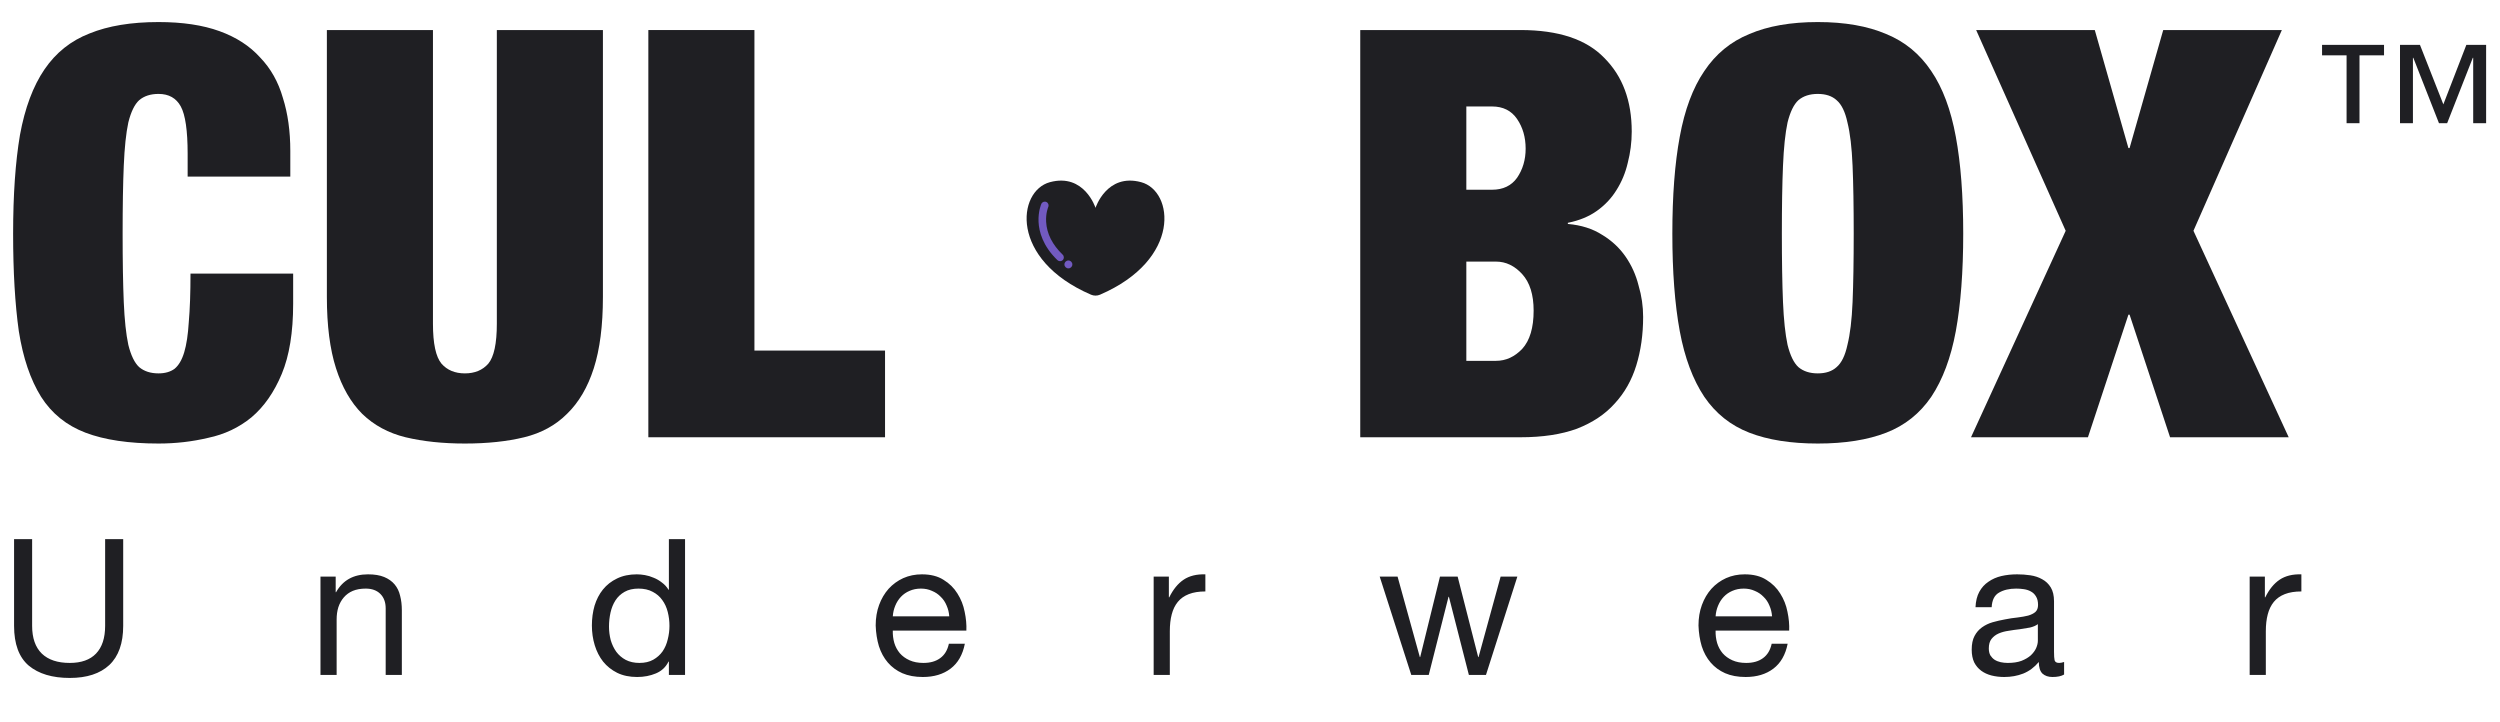 <svg xmlns="http://www.w3.org/2000/svg" fill="none" viewBox="0 0 263 76" height="76" width="263">
<path fill="#1F1F23" d="M207.891 3.16H220.371L223.911 15.58H224.031L227.571 3.16H240.051L230.751 24.28L240.771 46H228.291L224.031 33.1H223.911L219.651 46H207.351L217.311 24.28L207.891 3.16Z"></path>
<path fill="#1F1F23" d="M187.451 24.58C187.451 27.46 187.491 29.86 187.571 31.78C187.651 33.66 187.811 35.16 188.051 36.28C188.331 37.4 188.711 38.18 189.191 38.62C189.711 39.06 190.391 39.28 191.231 39.28C192.071 39.28 192.731 39.06 193.211 38.62C193.731 38.18 194.111 37.4 194.351 36.28C194.631 35.16 194.811 33.66 194.891 31.78C194.971 29.86 195.011 27.46 195.011 24.58C195.011 21.7 194.971 19.32 194.891 17.44C194.811 15.52 194.631 14 194.351 12.88C194.111 11.76 193.731 10.98 193.211 10.54C192.731 10.1 192.071 9.88 191.231 9.88C190.391 9.88 189.711 10.1 189.191 10.54C188.711 10.98 188.331 11.76 188.051 12.88C187.811 14 187.651 15.52 187.571 17.44C187.491 19.32 187.451 21.7 187.451 24.58ZM175.931 24.58C175.931 20.58 176.191 17.18 176.711 14.38C177.231 11.54 178.091 9.24 179.291 7.48C180.491 5.68 182.071 4.38 184.031 3.58C185.991 2.74 188.391 2.32 191.231 2.32C194.071 2.32 196.471 2.74 198.431 3.58C200.391 4.38 201.971 5.68 203.171 7.48C204.371 9.24 205.231 11.54 205.751 14.38C206.271 17.18 206.531 20.58 206.531 24.58C206.531 28.58 206.271 32 205.751 34.84C205.231 37.64 204.371 39.94 203.171 41.74C201.971 43.5 200.391 44.76 198.431 45.52C196.471 46.28 194.071 46.66 191.231 46.66C188.391 46.66 185.991 46.28 184.031 45.52C182.071 44.76 180.491 43.5 179.291 41.74C178.091 39.94 177.231 37.64 176.711 34.84C176.191 32 175.931 28.58 175.931 24.58Z"></path>
<path fill="#1F1F23" d="M154.258 37.96H157.378C158.418 37.96 159.338 37.54 160.138 36.7C160.938 35.82 161.338 34.48 161.338 32.68C161.338 31 160.938 29.72 160.138 28.84C159.338 27.96 158.418 27.52 157.378 27.52H154.258V37.96ZM154.258 19.96H156.958C158.118 19.96 158.998 19.54 159.598 18.7C160.198 17.82 160.498 16.8 160.498 15.64C160.498 14.44 160.198 13.4 159.598 12.52C158.998 11.64 158.118 11.2 156.958 11.2H154.258V19.96ZM143.098 3.16H159.958C163.958 3.16 166.898 4.14 168.778 6.1C170.698 8.02 171.658 10.6 171.658 13.84C171.658 14.96 171.518 16.06 171.238 17.14C170.998 18.18 170.598 19.14 170.038 20.02C169.518 20.86 168.838 21.58 167.998 22.18C167.158 22.78 166.138 23.2 164.938 23.44V23.56C166.338 23.68 167.538 24.06 168.538 24.7C169.538 25.3 170.358 26.06 170.998 26.98C171.638 27.9 172.098 28.92 172.378 30.04C172.698 31.12 172.858 32.22 172.858 33.34C172.858 35.18 172.618 36.88 172.138 38.44C171.658 40 170.898 41.34 169.858 42.46C168.858 43.58 167.538 44.46 165.898 45.1C164.258 45.7 162.278 46 159.958 46H143.098V3.16Z"></path>
<path fill="#1F1F23" d="M68.206 3.16H79.366V36.88H93.106V46H68.206V3.16Z"></path>
<path fill="#1F1F23" d="M45.547 3.16V34.06C45.547 36.14 45.847 37.54 46.447 38.26C47.047 38.94 47.867 39.28 48.907 39.28C49.947 39.28 50.767 38.94 51.367 38.26C51.967 37.54 52.267 36.14 52.267 34.06V3.16H63.427V31.24C63.427 34.24 63.107 36.74 62.467 38.74C61.827 40.74 60.887 42.34 59.647 43.54C58.447 44.74 56.947 45.56 55.147 46C53.347 46.44 51.267 46.66 48.907 46.66C46.587 46.66 44.507 46.44 42.667 46C40.867 45.56 39.347 44.74 38.107 43.54C36.907 42.34 35.987 40.74 35.347 38.74C34.707 36.74 34.387 34.24 34.387 31.24V3.16H45.547Z"></path>
<path fill="#1F1F23" d="M19.74 16.18C19.74 13.74 19.5 12.08 19.02 11.2C18.54 10.32 17.76 9.88 16.68 9.88C15.84 9.88 15.16 10.1 14.64 10.54C14.16 10.98 13.78 11.76 13.5 12.88C13.26 14 13.1 15.52 13.02 17.44C12.94 19.32 12.9 21.7 12.9 24.58C12.9 27.46 12.94 29.86 13.02 31.78C13.1 33.66 13.26 35.16 13.5 36.28C13.78 37.4 14.16 38.18 14.64 38.62C15.16 39.06 15.84 39.28 16.68 39.28C17.36 39.28 17.92 39.12 18.36 38.8C18.8 38.44 19.14 37.86 19.38 37.06C19.62 36.26 19.78 35.2 19.86 33.88C19.98 32.52 20.04 30.82 20.04 28.78H30.84V31.96C30.84 34.96 30.44 37.42 29.64 39.34C28.84 41.26 27.78 42.78 26.46 43.9C25.14 44.98 23.62 45.7 21.9 46.06C20.22 46.46 18.48 46.66 16.68 46.66C13.56 46.66 11 46.28 9 45.52C7 44.76 5.44 43.5 4.32 41.74C3.2 39.94 2.42 37.64 1.98 34.84C1.58 32 1.38 28.58 1.38 24.58C1.38 20.5 1.62 17.04 2.1 14.2C2.62 11.36 3.48 9.06 4.68 7.3C5.88 5.54 7.46 4.28 9.42 3.52C11.38 2.72 13.8 2.32 16.68 2.32C19.2 2.32 21.34 2.64 23.1 3.28C24.86 3.92 26.28 4.84 27.36 6.04C28.48 7.2 29.28 8.62 29.76 10.3C30.28 11.94 30.54 13.8 30.54 15.88V18.58H19.74V16.18Z"></path>
<path fill="#1F1F23" d="M120.045 19.164C116.426 18.19 115.249 21.866 115.249 21.866C115.249 21.866 114.071 18.19 110.452 19.164C107.004 20.092 106.181 27.293 114.775 31.001C115.077 31.131 115.42 31.131 115.722 31.001C124.316 27.293 123.493 20.092 120.045 19.164Z"></path>
<path fill="#725AC1" d="M111.794 26.792C111.953 26.945 111.957 27.197 111.805 27.356C111.727 27.436 111.622 27.477 111.518 27.477C111.418 27.477 111.319 27.44 111.241 27.366C109.683 25.862 109.301 24.346 109.255 23.338C109.204 22.231 109.535 21.48 109.549 21.448C109.639 21.247 109.875 21.158 110.076 21.248C110.276 21.338 110.365 21.573 110.276 21.773C110.272 21.784 110.001 22.416 110.053 23.342C110.121 24.582 110.708 25.743 111.794 26.792ZM112.394 27.402C112.165 27.402 111.978 27.588 111.978 27.818C111.978 28.048 112.165 28.234 112.394 28.234C112.624 28.234 112.811 28.048 112.811 27.818C112.811 27.588 112.624 27.402 112.394 27.402Z"></path>
<path fill="#1F1F23" d="M12.96 65.84C12.96 67.667 12.473 69.04 11.5 69.96C10.527 70.867 9.14 71.32 7.34 71.32C5.5 71.32 4.06 70.887 3.02 70.02C1.993 69.14 1.48 67.747 1.48 65.84V56.72H3.38V65.84C3.38 67.12 3.72 68.093 4.4 68.76C5.08 69.413 6.06 69.74 7.34 69.74C8.553 69.74 9.473 69.413 10.1 68.76C10.74 68.093 11.06 67.12 11.06 65.84V56.72H12.96V65.84ZM33.714 60.66H35.314V62.3H35.354C36.06 61.047 37.18 60.42 38.714 60.42C39.394 60.42 39.96 60.513 40.414 60.7C40.867 60.887 41.234 61.147 41.514 61.48C41.794 61.813 41.987 62.213 42.094 62.68C42.214 63.133 42.274 63.64 42.274 64.2V71H40.574V64C40.574 63.36 40.387 62.853 40.014 62.48C39.64 62.107 39.127 61.92 38.474 61.92C37.954 61.92 37.5 62 37.114 62.16C36.74 62.32 36.427 62.547 36.174 62.84C35.92 63.133 35.727 63.48 35.594 63.88C35.474 64.267 35.414 64.693 35.414 65.16V71H33.714V60.66ZM64.067 65.92C64.067 66.4 64.127 66.873 64.247 67.34C64.38 67.793 64.573 68.2 64.827 68.56C65.094 68.92 65.427 69.207 65.827 69.42C66.24 69.633 66.72 69.74 67.267 69.74C67.84 69.74 68.327 69.627 68.727 69.4C69.127 69.173 69.454 68.88 69.707 68.52C69.96 68.147 70.14 67.727 70.247 67.26C70.367 66.793 70.427 66.32 70.427 65.84C70.427 65.333 70.367 64.847 70.247 64.38C70.127 63.9 69.933 63.48 69.667 63.12C69.413 62.76 69.08 62.473 68.667 62.26C68.254 62.033 67.754 61.92 67.167 61.92C66.594 61.92 66.107 62.033 65.707 62.26C65.307 62.487 64.987 62.787 64.747 63.16C64.507 63.533 64.334 63.96 64.227 64.44C64.12 64.92 64.067 65.413 64.067 65.92ZM72.067 71H70.367V69.6H70.327C70.047 70.173 69.607 70.587 69.007 70.84C68.407 71.093 67.747 71.22 67.027 71.22C66.227 71.22 65.527 71.073 64.927 70.78C64.34 70.487 63.847 70.093 63.447 69.6C63.06 69.107 62.767 68.533 62.567 67.88C62.367 67.227 62.267 66.533 62.267 65.8C62.267 65.067 62.36 64.373 62.547 63.72C62.747 63.067 63.04 62.5 63.427 62.02C63.827 61.527 64.32 61.14 64.907 60.86C65.507 60.567 66.2 60.42 66.987 60.42C67.254 60.42 67.54 60.447 67.847 60.5C68.153 60.553 68.46 60.647 68.767 60.78C69.073 60.9 69.36 61.067 69.627 61.28C69.907 61.48 70.14 61.733 70.327 62.04H70.367V56.72H72.067V71ZM99.862 64.84C99.836 64.44 99.742 64.06 99.582 63.7C99.436 63.34 99.229 63.033 98.962 62.78C98.709 62.513 98.402 62.307 98.042 62.16C97.696 62 97.309 61.92 96.882 61.92C96.442 61.92 96.042 62 95.682 62.16C95.336 62.307 95.036 62.513 94.782 62.78C94.529 63.047 94.329 63.36 94.182 63.72C94.036 64.067 93.949 64.44 93.922 64.84H99.862ZM101.502 67.72C101.276 68.88 100.776 69.753 100.002 70.34C99.229 70.927 98.256 71.22 97.082 71.22C96.256 71.22 95.536 71.087 94.922 70.82C94.322 70.553 93.816 70.18 93.402 69.7C92.989 69.22 92.676 68.647 92.462 67.98C92.262 67.313 92.149 66.587 92.122 65.8C92.122 65.013 92.242 64.293 92.482 63.64C92.722 62.987 93.056 62.42 93.482 61.94C93.922 61.46 94.436 61.087 95.022 60.82C95.622 60.553 96.276 60.42 96.982 60.42C97.902 60.42 98.662 60.613 99.262 61C99.876 61.373 100.362 61.853 100.722 62.44C101.096 63.027 101.349 63.667 101.482 64.36C101.629 65.053 101.689 65.713 101.662 66.34H93.922C93.909 66.793 93.962 67.227 94.082 67.64C94.202 68.04 94.396 68.4 94.662 68.72C94.929 69.027 95.269 69.273 95.682 69.46C96.096 69.647 96.582 69.74 97.142 69.74C97.862 69.74 98.449 69.573 98.902 69.24C99.369 68.907 99.676 68.4 99.822 67.72H101.502ZM121.365 60.66H122.965V62.84H123.005C123.418 62 123.925 61.38 124.525 60.98C125.125 60.58 125.885 60.393 126.805 60.42V62.22C126.125 62.22 125.545 62.313 125.065 62.5C124.585 62.687 124.198 62.96 123.905 63.32C123.611 63.68 123.398 64.12 123.265 64.64C123.131 65.147 123.065 65.733 123.065 66.4V71H121.365V60.66ZM156.325 71H154.525L152.425 62.78H152.385L150.305 71H148.465L145.145 60.66H147.025L149.365 69.12H149.405L151.485 60.66H153.345L155.505 69.12H155.545L157.865 60.66H159.625L156.325 71ZM186.421 64.84C186.394 64.44 186.301 64.06 186.141 63.7C185.994 63.34 185.788 63.033 185.521 62.78C185.268 62.513 184.961 62.307 184.601 62.16C184.254 62 183.868 61.92 183.441 61.92C183.001 61.92 182.601 62 182.241 62.16C181.894 62.307 181.594 62.513 181.341 62.78C181.088 63.047 180.888 63.36 180.741 63.72C180.594 64.067 180.508 64.44 180.481 64.84H186.421ZM188.061 67.72C187.834 68.88 187.334 69.753 186.561 70.34C185.788 70.927 184.814 71.22 183.641 71.22C182.814 71.22 182.094 71.087 181.481 70.82C180.881 70.553 180.374 70.18 179.961 69.7C179.548 69.22 179.234 68.647 179.021 67.98C178.821 67.313 178.708 66.587 178.681 65.8C178.681 65.013 178.801 64.293 179.041 63.64C179.281 62.987 179.614 62.42 180.041 61.94C180.481 61.46 180.994 61.087 181.581 60.82C182.181 60.553 182.834 60.42 183.541 60.42C184.461 60.42 185.221 60.613 185.821 61C186.434 61.373 186.921 61.853 187.281 62.44C187.654 63.027 187.908 63.667 188.041 64.36C188.188 65.053 188.248 65.713 188.221 66.34H180.481C180.468 66.793 180.521 67.227 180.641 67.64C180.761 68.04 180.954 68.4 181.221 68.72C181.488 69.027 181.828 69.273 182.241 69.46C182.654 69.647 183.141 69.74 183.701 69.74C184.421 69.74 185.008 69.573 185.461 69.24C185.928 68.907 186.234 68.4 186.381 67.72H188.061ZM217.143 70.96C216.85 71.133 216.443 71.22 215.923 71.22C215.483 71.22 215.13 71.1 214.863 70.86C214.61 70.607 214.483 70.2 214.483 69.64C214.016 70.2 213.47 70.607 212.843 70.86C212.23 71.1 211.563 71.22 210.843 71.22C210.376 71.22 209.93 71.167 209.503 71.06C209.09 70.953 208.73 70.787 208.423 70.56C208.116 70.333 207.87 70.04 207.683 69.68C207.51 69.307 207.423 68.86 207.423 68.34C207.423 67.753 207.523 67.273 207.723 66.9C207.923 66.527 208.183 66.227 208.503 66C208.836 65.76 209.21 65.58 209.623 65.46C210.05 65.34 210.483 65.24 210.923 65.16C211.39 65.067 211.83 65 212.243 64.96C212.67 64.907 213.043 64.84 213.363 64.76C213.683 64.667 213.936 64.54 214.123 64.38C214.31 64.207 214.403 63.96 214.403 63.64C214.403 63.267 214.33 62.967 214.183 62.74C214.05 62.513 213.87 62.34 213.643 62.22C213.43 62.1 213.183 62.02 212.903 61.98C212.636 61.94 212.37 61.92 212.103 61.92C211.383 61.92 210.783 62.06 210.303 62.34C209.823 62.607 209.563 63.12 209.523 63.88H207.823C207.85 63.24 207.983 62.7 208.223 62.26C208.463 61.82 208.783 61.467 209.183 61.2C209.583 60.92 210.036 60.72 210.543 60.6C211.063 60.48 211.616 60.42 212.203 60.42C212.67 60.42 213.13 60.453 213.583 60.52C214.05 60.587 214.47 60.727 214.843 60.94C215.216 61.14 215.516 61.427 215.743 61.8C215.97 62.173 216.083 62.66 216.083 63.26V68.58C216.083 68.98 216.103 69.273 216.143 69.46C216.196 69.647 216.356 69.74 216.623 69.74C216.77 69.74 216.943 69.707 217.143 69.64V70.96ZM214.383 65.66C214.17 65.82 213.89 65.94 213.543 66.02C213.196 66.087 212.83 66.147 212.443 66.2C212.07 66.24 211.69 66.293 211.303 66.36C210.916 66.413 210.57 66.507 210.263 66.64C209.956 66.773 209.703 66.967 209.503 67.22C209.316 67.46 209.223 67.793 209.223 68.22C209.223 68.5 209.276 68.74 209.383 68.94C209.503 69.127 209.65 69.28 209.823 69.4C210.01 69.52 210.223 69.607 210.463 69.66C210.703 69.713 210.956 69.74 211.223 69.74C211.783 69.74 212.263 69.667 212.663 69.52C213.063 69.36 213.39 69.167 213.643 68.94C213.896 68.7 214.083 68.447 214.203 68.18C214.323 67.9 214.383 67.64 214.383 67.4V65.66ZM236.665 60.66H238.265V62.84H238.305C238.719 62 239.225 61.38 239.825 60.98C240.425 60.58 241.185 60.393 242.105 60.42V62.22C241.425 62.22 240.845 62.313 240.365 62.5C239.885 62.687 239.499 62.96 239.205 63.32C238.912 63.68 238.699 64.12 238.565 64.64C238.432 65.147 238.365 65.733 238.365 66.4V71H236.665V60.66Z"></path>
<path fill="#1F1F23" d="M261.54 12.96H260.18V6.08H260.14L257.44 12.96H256.58L253.88 6.08H253.84V12.96H252.48V4.72H254.58L257.04 10.98L259.46 4.72H261.54V12.96ZM250.8 5.82H248.22V12.96H246.86V5.82H244.28V4.72H250.8V5.82Z"></path>
</svg>
